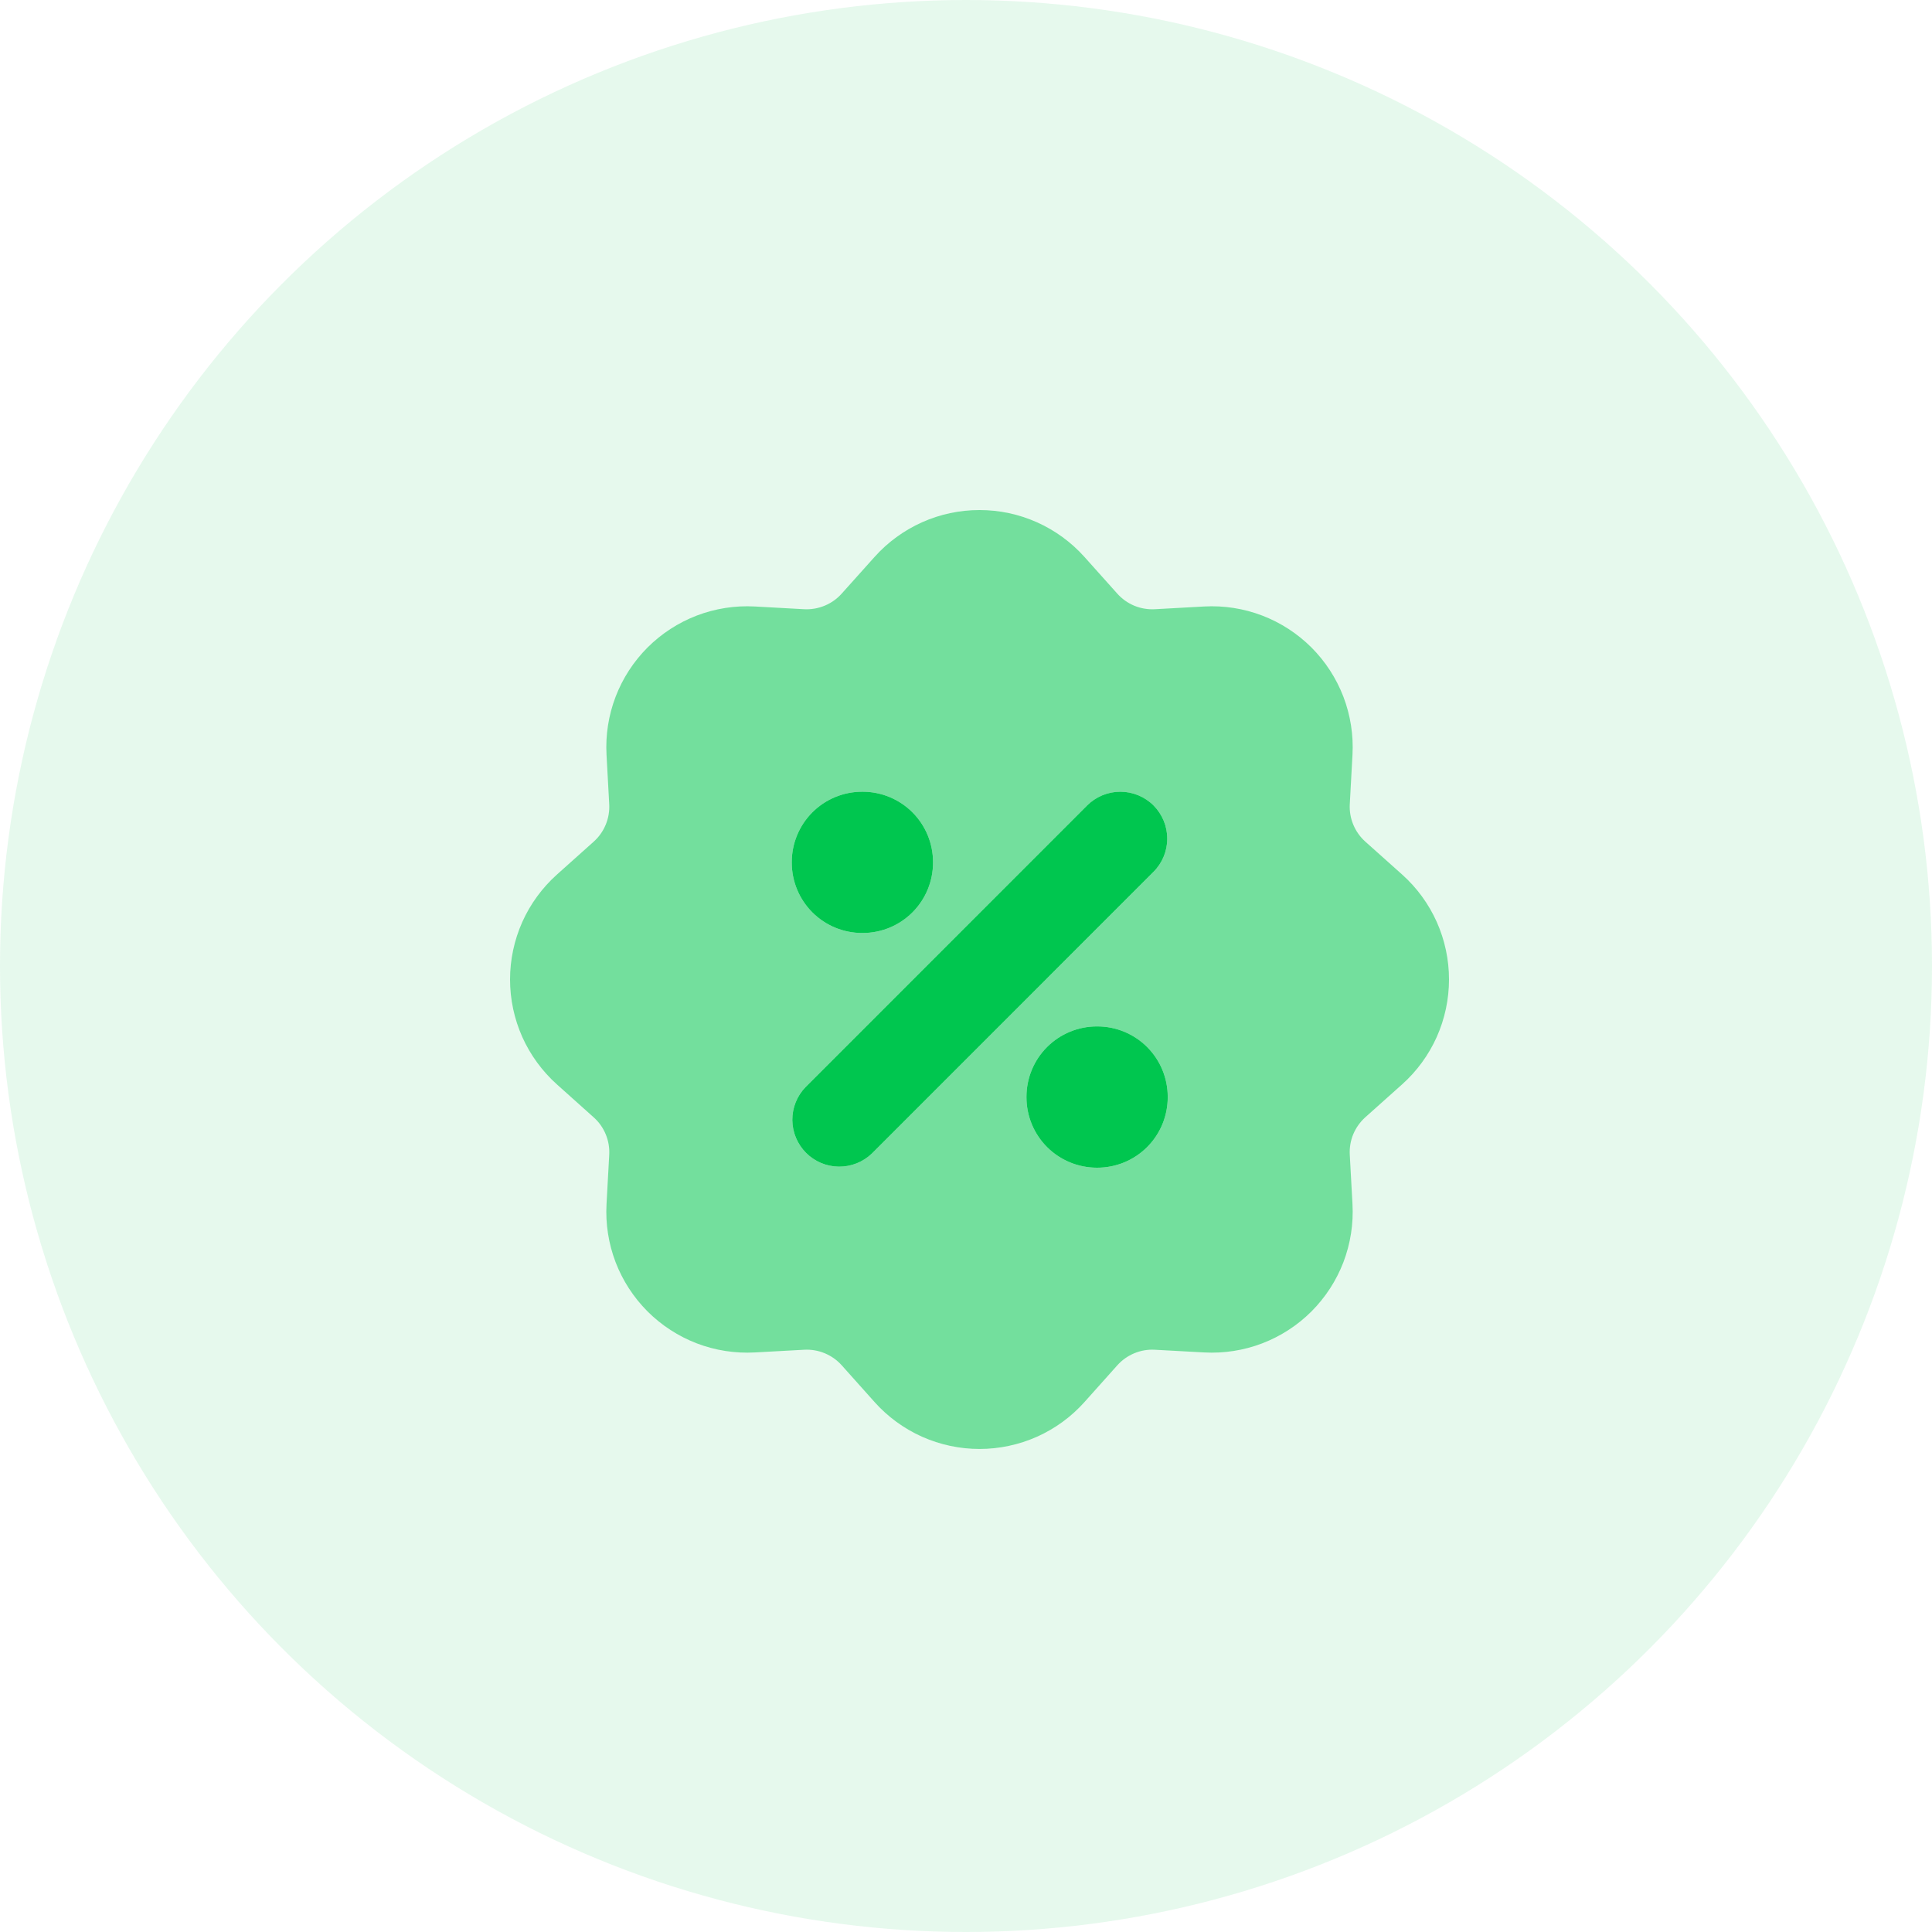 <svg width="48" height="48" viewBox="0 0 48 48" fill="none" xmlns="http://www.w3.org/2000/svg">
<g clip-path="url(#clip0_1168_13669)">
<circle opacity="0.1" cx="24" cy="24" r="24" fill="#00C64F"/>
<path opacity="0.5" fill-rule="evenodd" clip-rule="evenodd" d="M21.729 13.836C22.057 13.47 22.459 13.177 22.908 12.976C23.357 12.775 23.843 12.672 24.335 12.672C24.827 12.672 25.314 12.775 25.763 12.976C26.212 13.177 26.614 13.47 26.942 13.836L27.758 14.748C27.875 14.879 28.02 14.982 28.181 15.049C28.343 15.116 28.518 15.145 28.692 15.136L29.917 15.068C30.408 15.041 30.899 15.118 31.358 15.293C31.818 15.469 32.235 15.74 32.583 16.087C32.93 16.435 33.201 16.852 33.377 17.312C33.552 17.771 33.629 18.262 33.602 18.753L33.535 19.978C33.525 20.152 33.555 20.327 33.622 20.488C33.689 20.65 33.791 20.794 33.922 20.911L34.835 21.727C35.202 22.055 35.495 22.457 35.696 22.906C35.896 23.355 36 23.842 36 24.334C36 24.826 35.896 25.313 35.696 25.762C35.495 26.211 35.202 26.613 34.835 26.941L33.922 27.757C33.791 27.874 33.689 28.019 33.621 28.18C33.554 28.342 33.525 28.517 33.535 28.692L33.602 29.916C33.629 30.407 33.552 30.898 33.377 31.358C33.201 31.817 32.93 32.234 32.583 32.582C32.235 32.929 31.818 33.2 31.358 33.376C30.899 33.551 30.408 33.628 29.917 33.601L28.692 33.534C28.518 33.524 28.343 33.554 28.182 33.621C28.02 33.688 27.876 33.79 27.759 33.921L26.943 34.834C26.615 35.201 26.213 35.494 25.764 35.695C25.315 35.895 24.828 35.999 24.336 35.999C23.844 35.999 23.357 35.895 22.908 35.695C22.459 35.494 22.057 35.201 21.729 34.834L20.913 33.921C20.796 33.79 20.651 33.688 20.49 33.621C20.328 33.554 20.153 33.524 19.979 33.534L18.754 33.601C18.263 33.628 17.772 33.551 17.312 33.376C16.853 33.2 16.436 32.929 16.088 32.582C15.741 32.234 15.47 31.817 15.294 31.358C15.119 30.898 15.042 30.407 15.069 29.916L15.136 28.692C15.146 28.517 15.116 28.342 15.049 28.181C14.982 28.019 14.88 27.875 14.749 27.759L13.837 26.942C13.471 26.614 13.177 26.212 12.976 25.763C12.776 25.314 12.672 24.827 12.672 24.335C12.672 23.843 12.776 23.357 12.976 22.907C13.177 22.458 13.471 22.056 13.837 21.728L14.749 20.912C14.88 20.795 14.982 20.651 15.049 20.489C15.116 20.327 15.146 20.152 15.136 19.978L15.069 18.753C15.042 18.262 15.119 17.771 15.294 17.312C15.47 16.852 15.741 16.435 16.088 16.087C16.436 15.74 16.853 15.469 17.312 15.293C17.772 15.118 18.263 15.041 18.754 15.068L19.979 15.136C20.153 15.145 20.328 15.115 20.489 15.048C20.651 14.981 20.795 14.879 20.912 14.748L21.729 13.836ZM28.659 20.012C28.877 20.23 29 20.527 29 20.836C29 21.145 28.877 21.442 28.659 21.66L21.661 28.658C21.441 28.87 21.147 28.988 20.841 28.985C20.535 28.982 20.243 28.86 20.027 28.643C19.81 28.427 19.688 28.135 19.685 27.829C19.682 27.523 19.8 27.229 20.012 27.009L27.01 20.012C27.228 19.793 27.525 19.67 27.834 19.67C28.143 19.67 28.44 19.793 28.659 20.012ZM21.42 19.67C20.956 19.67 20.511 19.854 20.183 20.182C19.855 20.51 19.671 20.955 19.671 21.419V21.431C19.671 21.895 19.855 22.34 20.183 22.668C20.511 22.996 20.956 23.18 21.42 23.18H21.432C21.896 23.18 22.34 22.996 22.669 22.668C22.997 22.34 23.181 21.895 23.181 21.431V21.419C23.181 20.955 22.997 20.51 22.669 20.182C22.34 19.854 21.896 19.67 21.432 19.67H21.42ZM27.251 25.501C26.787 25.501 26.342 25.685 26.014 26.013C25.686 26.341 25.502 26.786 25.502 27.25V27.262C25.502 27.726 25.686 28.171 26.014 28.499C26.342 28.827 26.787 29.011 27.251 29.011H27.263C27.727 29.011 28.172 28.827 28.5 28.499C28.828 28.171 29.012 27.726 29.012 27.262V27.25C29.012 26.786 28.828 26.341 28.5 26.013C28.172 25.685 27.727 25.501 27.263 25.501H27.251Z" fill="#00C64F"/>
<path fill-rule="evenodd" clip-rule="evenodd" d="M28.659 20.011C28.877 20.23 29 20.527 29 20.836C29 21.145 28.877 21.442 28.659 21.66L21.662 28.658C21.442 28.87 21.147 28.988 20.841 28.985C20.535 28.982 20.243 28.86 20.027 28.643C19.811 28.427 19.688 28.135 19.685 27.829C19.683 27.523 19.8 27.229 20.013 27.009L27.01 20.011C27.229 19.793 27.525 19.67 27.834 19.67C28.143 19.67 28.44 19.793 28.659 20.011ZM21.42 19.67C20.956 19.67 20.511 19.854 20.183 20.182C19.855 20.51 19.671 20.955 19.671 21.419V21.431C19.671 21.895 19.855 22.34 20.183 22.668C20.511 22.996 20.956 23.18 21.42 23.18H21.432C21.896 23.18 22.341 22.996 22.669 22.668C22.997 22.34 23.181 21.895 23.181 21.431V21.419C23.181 20.955 22.997 20.51 22.669 20.182C22.341 19.854 21.896 19.67 21.432 19.67H21.42ZM27.251 25.501C26.787 25.501 26.342 25.685 26.014 26.013C25.686 26.341 25.502 26.786 25.502 27.25V27.262C25.502 27.726 25.686 28.171 26.014 28.499C26.342 28.827 26.787 29.011 27.251 29.011H27.263C27.727 29.011 28.172 28.827 28.5 28.499C28.828 28.171 29.012 27.726 29.012 27.262V27.25C29.012 26.786 28.828 26.341 28.5 26.013C28.172 25.685 27.727 25.501 27.263 25.501H27.251Z" fill="#00C64F"/>
</g>
<defs>
<clipPath id="clip0_1168_13669">
<rect width="48" height="48" fill="white"/>
</clipPath>
</defs>
</svg>
